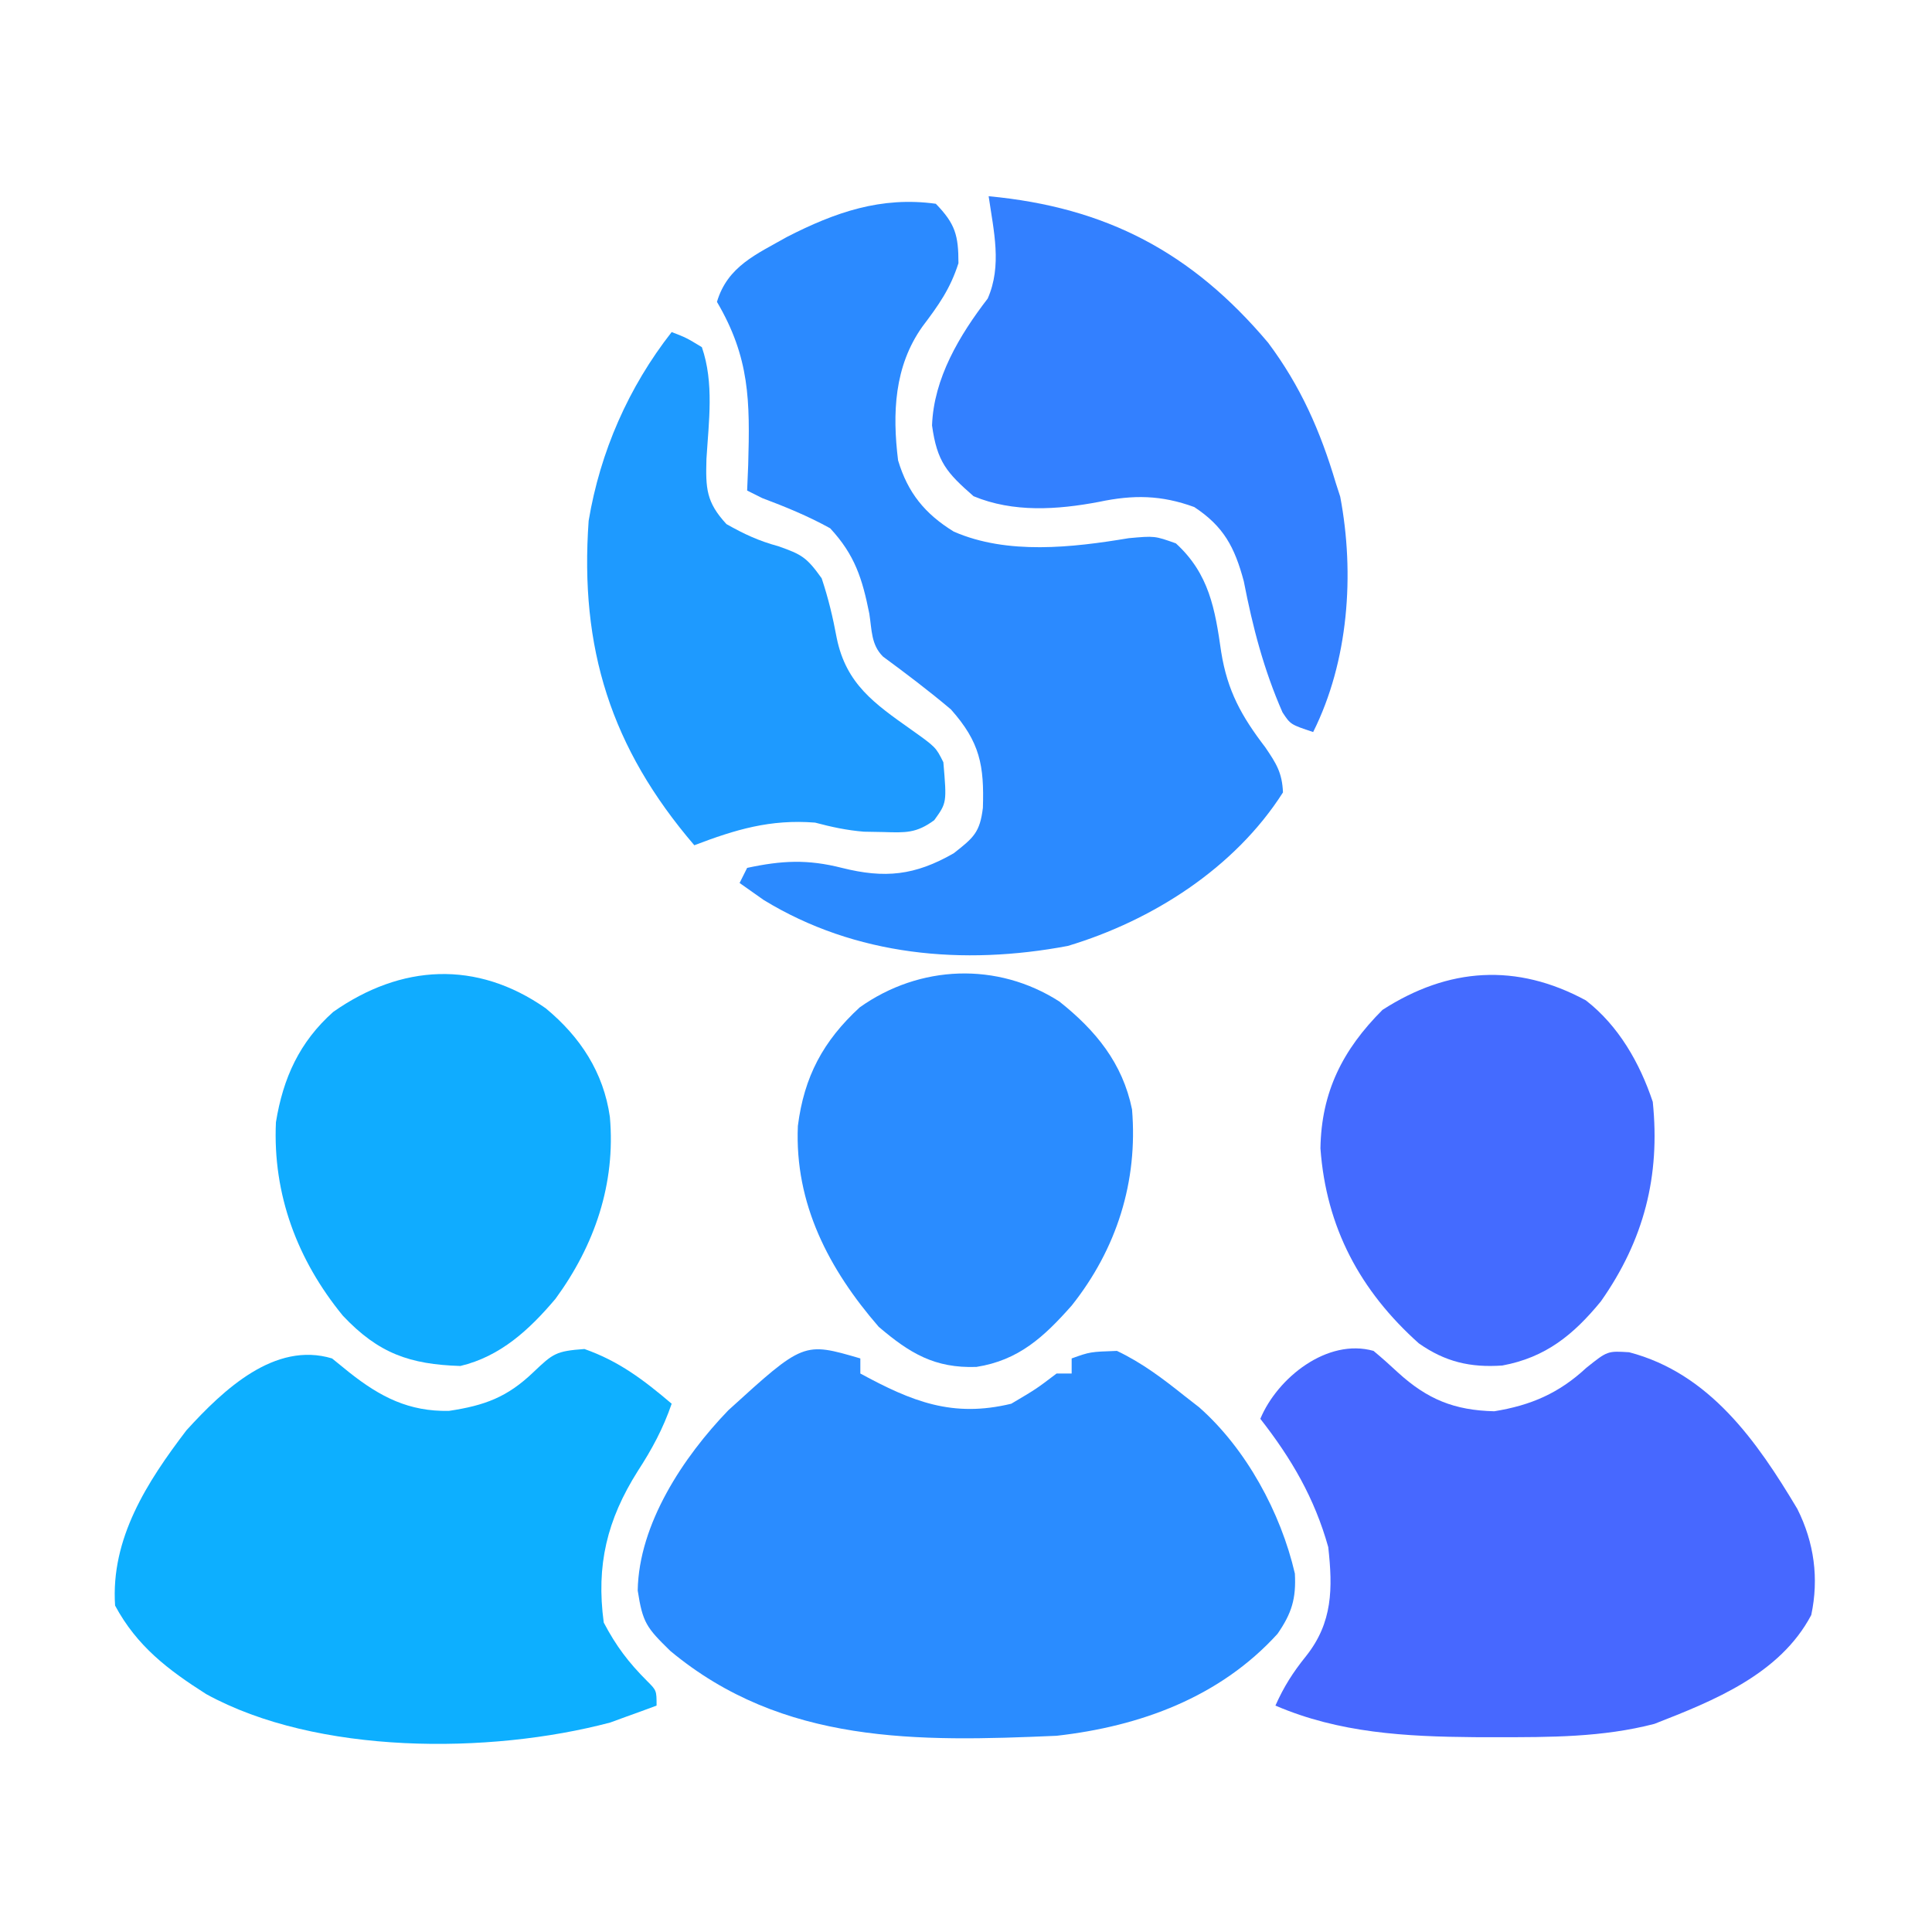 <?xml version="1.0" encoding="UTF-8"?>
<svg version="1.1" xmlns="http://www.w3.org/2000/svg" width="256" height="256">
<path d="M0 0 C0 0.66 0 1.32 0 2 C6.878 5.726 12.22 7.882 20 6 C23.309 4.045 23.309 4.045 26 2 C26.66 2 27.32 2 28 2 C28 1.34 28 0.68 28 0 C30.438 -0.875 30.438 -0.875 34 -1 C37.333 0.582 40.125 2.704 43 5 C43.934 5.727 43.934 5.727 44.887 6.469 C51.106 11.947 55.717 20.433 57.578 28.508 C57.755 31.827 57.162 33.765 55.281 36.488 C47.633 44.909 37.037 48.761 26 50 C7.589 50.805 -10.275 51.167 -25.188 38.75 C-28.342 35.665 -28.844 35.015 -29.5 30.75 C-29.355 21.925 -23.45 13.049 -17.5 6.875 C-7.525 -2.202 -7.525 -2.202 0 0 Z " fill="#2A8CFF" transform="translate(114,180)"/>
<path d="M0 0 C2.585 2.663 3 4.188 3 7.875 C1.902 11.307 0.354 13.45 -1.789 16.293 C-5.519 21.551 -5.768 27.785 -5 34 C-3.709 38.307 -1.444 41.086 2.375 43.438 C9.465 46.544 18.1 45.559 25.562 44.312 C29 44 29 44 31.812 45 C36.222 49.032 37.002 53.703 37.812 59.375 C38.639 64.556 40.497 67.89 43.66 72.027 C45.118 74.174 45.896 75.397 46 78 C39.631 88.006 28.706 94.972 17.496 98.34 C3.65 100.954 -10.638 99.695 -22.812 92.25 C-23.864 91.507 -24.916 90.765 -26 90 C-25.505 89.01 -25.505 89.01 -25 88 C-20.396 87.014 -17 86.842 -12.438 88 C-6.759 89.424 -2.775 89.019 2.375 86.062 C5.016 83.988 5.841 83.301 6.238 80.047 C6.419 74.447 5.865 71.337 2 67 C-0.913 64.54 -3.931 62.26 -7 60 C-8.586 58.414 -8.464 56.494 -8.812 54.312 C-9.734 49.696 -10.722 46.53 -14 43 C-16.908 41.388 -19.892 40.17 -23 39 C-23.66 38.67 -24.32 38.34 -25 38 C-24.93 36.298 -24.93 36.298 -24.859 34.562 C-24.622 26.141 -24.641 20.411 -29 13 C-27.593 8.272 -23.772 6.696 -19.723 4.395 C-13.318 1.114 -7.233 -0.998 0 0 Z " fill="#2B8AFF" transform="translate(124,27)"/>
<path d="M0 0 C0.763 0.619 1.526 1.238 2.312 1.875 C6.399 5.106 10.189 7.057 15.492 6.949 C20.223 6.237 23.217 5.142 26.688 1.812 C29.279 -0.652 29.657 -0.975 33.438 -1.25 C38.026 0.36 41.321 2.875 45 6 C43.871 9.285 42.384 12.043 40.5 14.938 C36.435 21.377 34.974 27.399 36 35 C37.647 38.124 39.273 40.273 41.75 42.75 C43 44 43 44 43 46 C41.692 46.492 40.378 46.967 39.062 47.438 C38.332 47.704 37.601 47.971 36.848 48.246 C20.85 52.482 -2.048 52.523 -16.672 44.48 C-21.764 41.242 -25.858 38.12 -28.75 32.75 C-29.343 23.861 -24.525 16.383 -19.297 9.523 C-14.368 4.108 -7.577 -2.291 0 0 Z " fill="#0DAFFF" transform="translate(44,180)"/>
<path d="M0 0 C1.111 0.926 2.192 1.889 3.25 2.875 C7.145 6.424 10.712 7.876 16 8 C20.862 7.212 24.581 5.603 28.188 2.25 C31 0 31 0 33.871 0.18 C44.519 2.971 50.793 11.947 56.16 20.945 C58.391 25.407 59.033 30.145 58 35 C53.857 42.847 45.085 46.352 37.215 49.422 C30.369 51.209 23.339 51.194 16.312 51.188 C15.345 51.187 14.378 51.186 13.381 51.185 C4.277 51.107 -4.533 50.644 -13 47 C-11.88 44.481 -10.68 42.603 -8.938 40.438 C-5.401 35.989 -5.395 31.456 -6 26 C-7.819 19.505 -10.869 14.278 -15 9 C-12.732 3.556 -6.116 -1.725 0 0 Z " fill="#4768FF" transform="translate(182,179)"/>
<path d="M0 0 C15.57 1.457 26.931 7.429 37.035 19.414 C41.344 25.177 43.957 31.123 46 38 C46.193 38.598 46.387 39.196 46.586 39.812 C48.529 50.08 47.684 61.632 43 71 C40 70 40 70 38.938 68.391 C36.449 62.709 34.992 57.103 33.809 51.016 C32.603 46.52 31.158 43.763 27.25 41.188 C22.873 39.588 19.177 39.541 14.629 40.5 C9.095 41.552 3.247 41.936 -2 39.75 C-5.547 36.646 -6.835 35.2 -7.5 30.375 C-7.278 24.125 -3.863 18.422 -0.125 13.562 C1.793 9.194 0.672 4.624 0 0 Z " fill="#3380FF" transform="translate(131,26)"/>
<path d="M0 0 C4.581 3.786 7.662 8.492 8.5 14.395 C9.285 23.229 6.48 31.406 1.297 38.488 C-2.155 42.577 -5.987 46.127 -11.312 47.395 C-17.995 47.182 -22.146 45.751 -26.875 40.738 C-32.911 33.375 -36.187 24.66 -35.75 15.098 C-34.801 9.236 -32.623 4.45 -28.152 0.473 C-19.167 -5.828 -9.171 -6.416 0 0 Z " fill="#10ACFF" transform="translate(72.312,133.605)"/>
<path d="M0 0 C4.329 3.356 7.148 8.307 8.859 13.441 C9.873 23.278 7.682 31.782 1.984 39.879 C-1.649 44.311 -5.346 47.319 -11.078 48.379 C-15.313 48.676 -18.658 47.892 -22.141 45.441 C-29.932 38.472 -34.418 30.076 -35.176 19.602 C-35.054 12.136 -32.236 6.537 -26.953 1.254 C-18.238 -4.363 -9.196 -4.984 0 0 Z " fill="#446BFF" transform="translate(210.141,132.559)"/>
<path d="M0 0 C4.825 3.832 8.382 8.168 9.633 14.297 C10.429 23.845 7.607 32.787 1.633 40.297 C-2.042 44.447 -5.384 47.544 -10.992 48.422 C-16.494 48.611 -19.799 46.635 -23.93 43.109 C-30.538 35.485 -35.093 26.796 -34.645 16.488 C-33.818 9.96 -31.3 5.24 -26.449 0.777 C-18.505 -4.871 -8.2 -5.263 0 0 Z " fill="#2A8CFF" transform="translate(140.367,132.703)"/>
<path d="M0 0 C1.938 0.75 1.938 0.75 4 2 C5.639 6.733 4.911 11.873 4.609 16.801 C4.5 20.701 4.561 22.525 7.258 25.445 C9.599 26.773 11.548 27.678 14.125 28.375 C17.224 29.47 17.873 29.822 19.875 32.625 C20.777 35.332 21.356 37.778 21.875 40.562 C23.129 46.65 26.875 49.234 31.75 52.688 C35 55 35 55 36 57 C36.457 62.366 36.457 62.366 34.793 64.676 C32.427 66.423 30.977 66.338 28.062 66.25 C27.208 66.235 26.353 66.219 25.473 66.203 C23.193 66.016 21.203 65.585 19 65 C13.055 64.534 8.471 65.916 3 68 C-8.051 55.102 -12.208 41.878 -11 25 C-9.473 15.863 -5.714 7.292 0 0 Z " fill="#1E9AFF" transform="translate(89,44)"/>
</svg>
